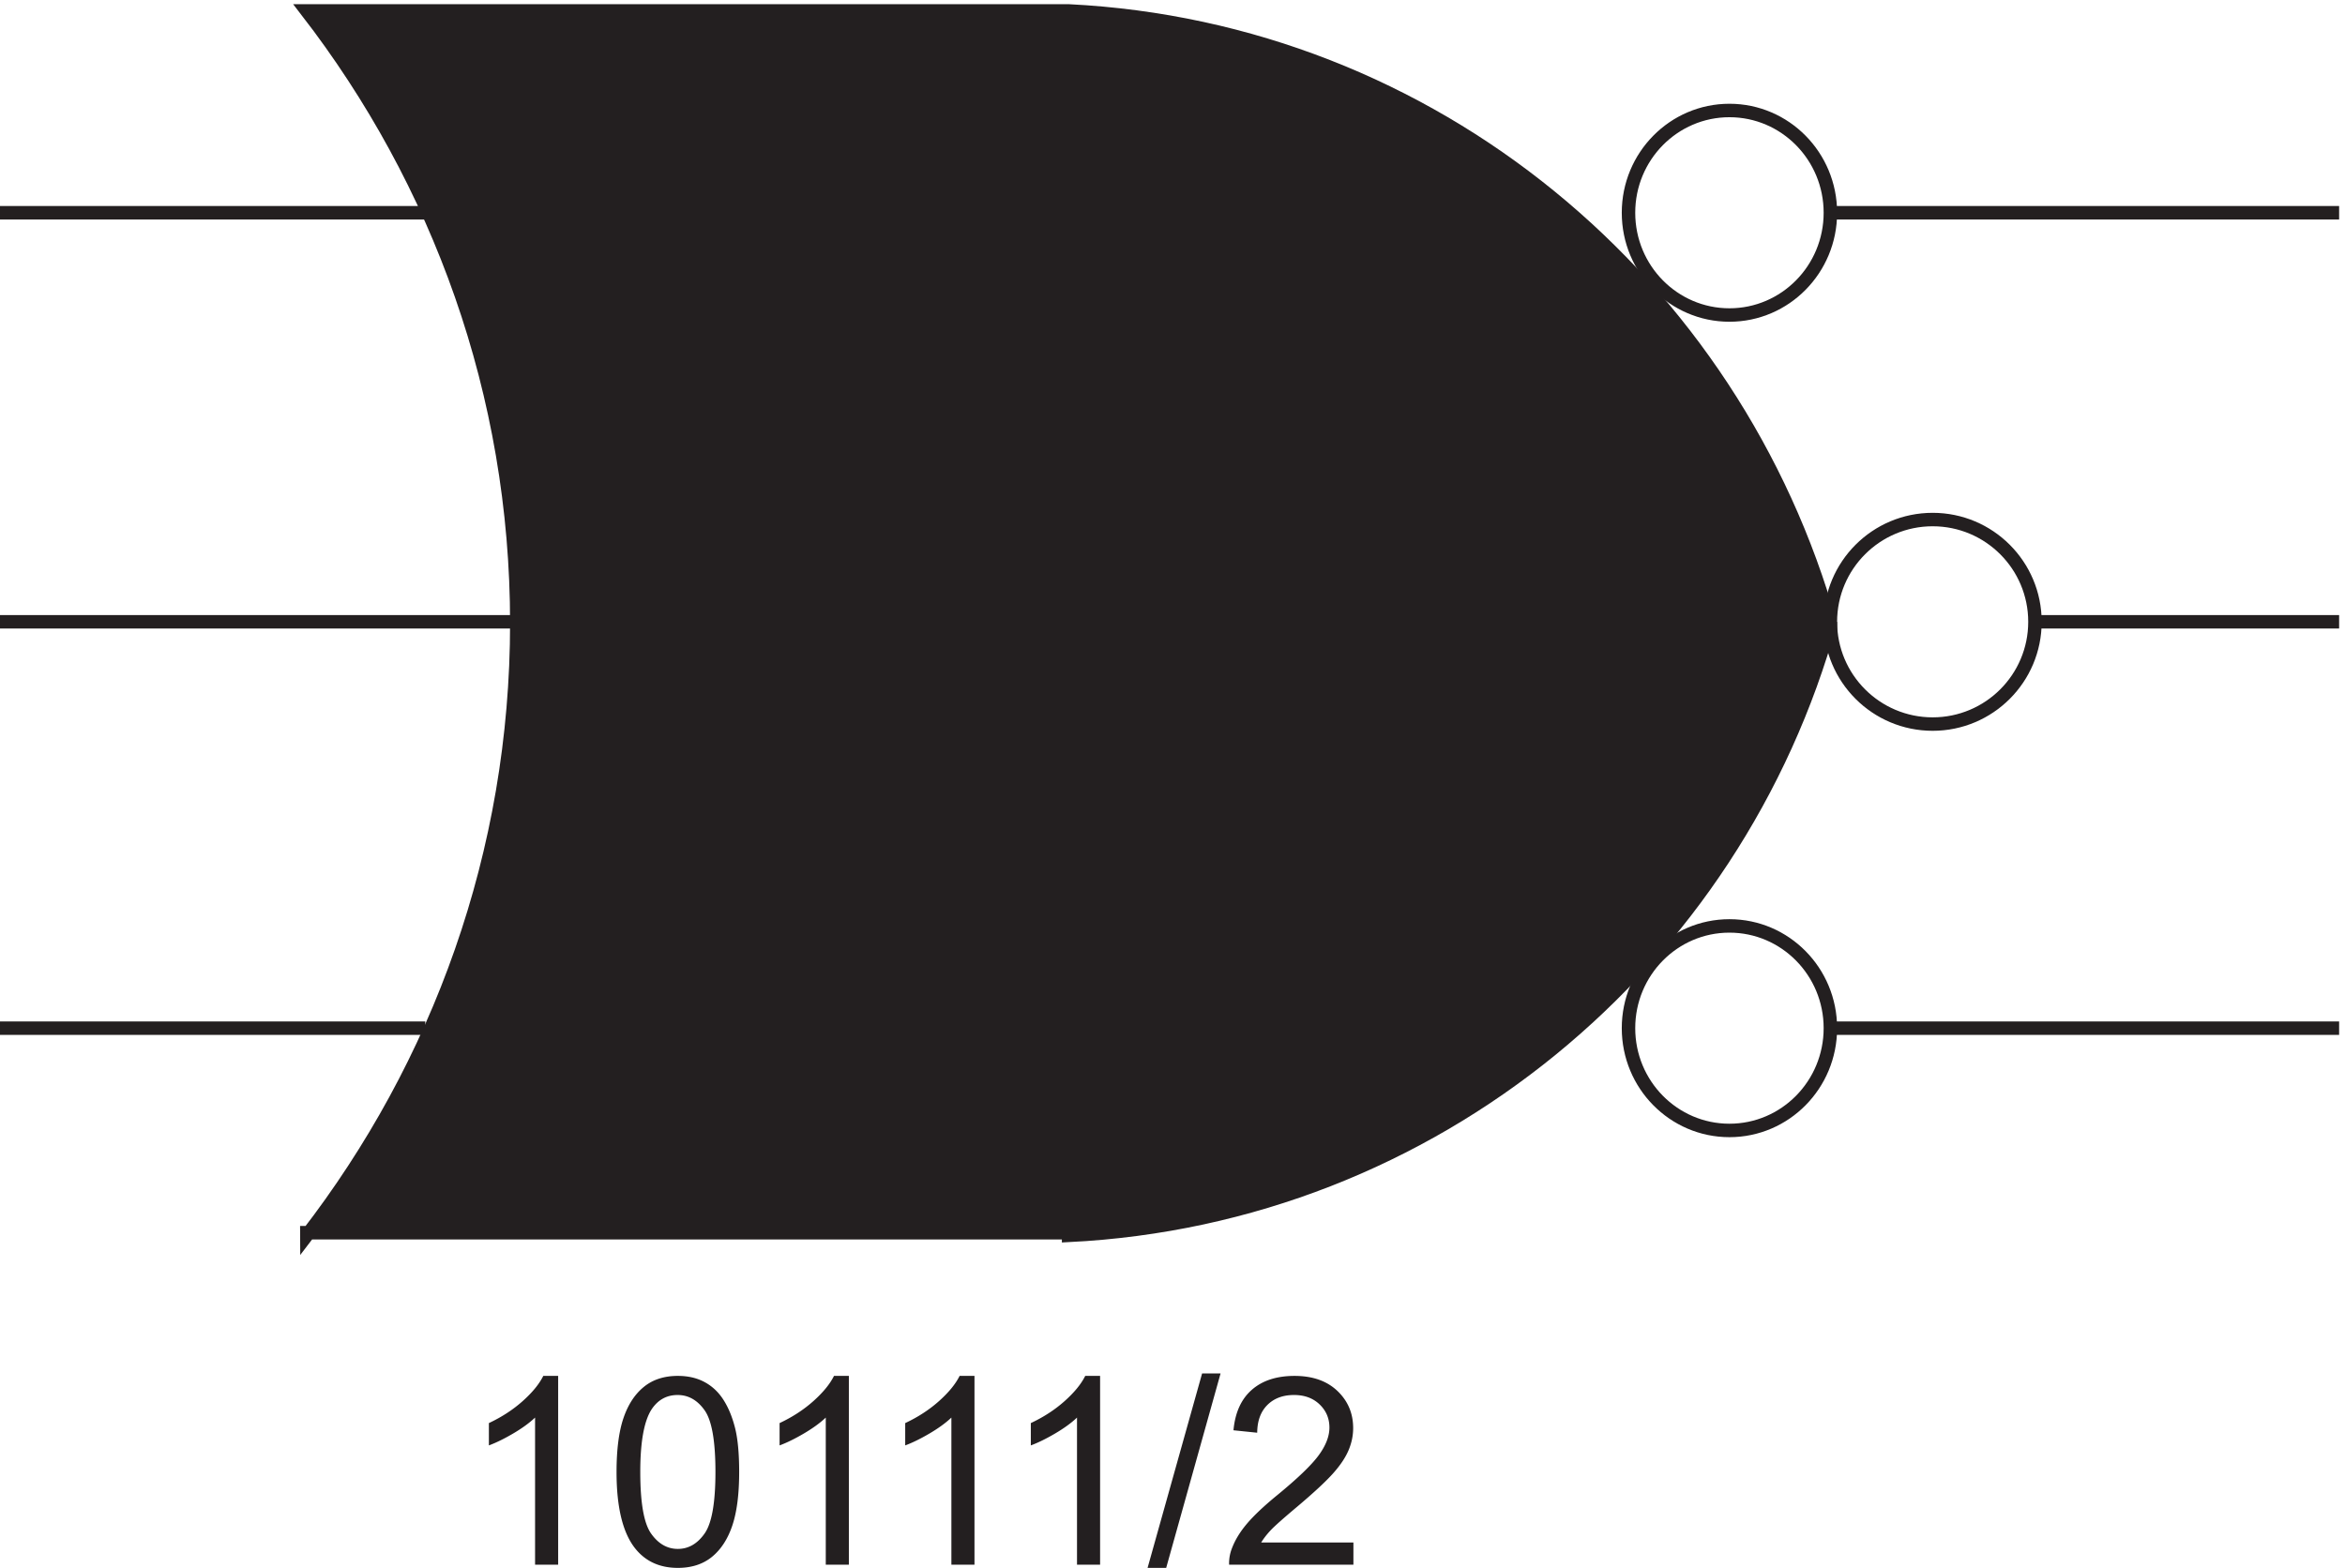 <svg xmlns="http://www.w3.org/2000/svg" xml:space="preserve" width="173.8" height="116.209"><path d="M314.375 61.969h-12.867v81.992c-3.098-2.957-7.16-5.91-12.188-8.867-5.027-2.953-9.543-5.168-13.547-6.645v12.438c7.2 3.383 13.489 7.484 18.875 12.297 5.383 4.812 9.196 9.48 11.438 14.007h8.289V61.969m32.535 51.683c0 12.391 1.274 22.364 3.824 29.914 2.547 7.555 6.336 13.379 11.368 17.477 5.027 4.102 11.351 6.148 18.976 6.148 5.625 0 10.555-1.128 14.797-3.394 4.242-2.266 7.746-5.527 10.508-9.793 2.765-4.266 4.933-9.457 6.508-15.582 1.57-6.125 2.355-14.383 2.355-24.77 0-12.297-1.262-22.222-3.785-29.773-2.527-7.555-6.305-13.39-11.332-17.516-5.027-4.12-11.379-6.18-19.051-6.18-10.101 0-18.035 3.622-23.801 10.864-6.914 8.723-10.367 22.922-10.367 42.605zm13.227 0c0-17.203 2.011-28.652 6.039-34.351 4.027-5.692 8.996-8.54 14.902-8.54 5.91 0 10.879 2.86 14.902 8.579 4.032 5.719 6.043 17.156 6.043 34.312 0 17.25-2.011 28.711-6.043 34.383-4.023 5.672-9.039 8.508-15.046 8.508-5.907 0-10.625-2.504-14.153-7.508-4.429-6.387-6.644-18.18-6.644-35.383m116.238-51.683h-12.867v81.992c-3.098-2.957-7.16-5.91-12.188-8.867-5.027-2.953-9.543-5.168-13.547-6.645v12.438c7.2 3.383 13.489 7.484 18.875 12.297 5.383 4.812 9.196 9.48 11.438 14.007h8.289V61.969m70 0h-12.867v81.992c-3.098-2.957-7.16-5.91-12.188-8.867-5.027-2.953-9.543-5.168-13.547-6.645v12.438c7.2 3.383 13.489 7.484 18.875 12.297 5.383 4.812 9.196 9.48 11.438 14.007h8.289V61.969m70 0h-12.867v81.992c-3.098-2.957-7.16-5.91-12.188-8.867-5.027-2.953-9.543-5.168-13.547-6.645v12.438c7.2 3.383 13.489 7.484 18.875 12.297 5.383 4.812 9.196 9.48 11.438 14.007h8.289V61.969m26.457-1.785 30.383 108.367h10.293L653.199 60.184h-10.367m114.703 14.152V61.969h-69.269a22.812 22.812 0 0 0 1.5 8.933c1.765 4.72 4.586 9.367 8.472 13.942 3.883 4.574 9.496 9.863 16.832 15.871 11.391 9.34 19.086 16.738 23.09 22.195 4.004 5.457 6.004 10.613 6.004 15.473 0 5.101-1.82 9.402-5.469 12.906-3.644 3.5-8.398 5.254-14.257 5.254-6.196 0-11.153-1.859-14.872-5.578-3.714-3.715-5.597-8.863-5.648-15.442l-13.223 1.36c.907 9.867 4.313 17.383 10.223 22.555 5.91 5.171 13.844 7.753 23.805 7.753 10.054 0 18.011-2.785 23.875-8.363 5.859-5.574 8.793-12.484 8.793-20.73 0-4.192-.86-8.317-2.575-12.368-1.714-4.05-4.562-8.312-8.543-12.792-3.976-4.481-10.589-10.629-19.835-18.446-7.719-6.48-12.676-10.875-14.868-13.187-2.191-2.313-4.004-4.633-5.433-6.97h51.398" style="fill:#231f20;fill-opacity:1;fill-rule:nonzero;stroke:none" transform="matrix(.133 0 0 -.133 -.444 124.233)"/><path d="M1023.33 361c0-31.48-25.182-57-56.248-57s-56.25 25.52-56.25 57 25.184 57 56.25 57 56.248-25.52 56.248-57zm0 454.5c0-31.48-25.182-57-56.248-57s-56.25 25.52-56.25 57 25.184 57 56.25 57 56.248-25.52 56.248-57zm114-228c0-31.48-25.52-57-57-57s-57 25.52-57 57 25.52 57 57 57 57-25.52 57-57zm-1133.998 0h285M3.332 361h237m-237 454.5h237m896.998-228h169.5m0-226.5h-283.5m0 454.5h283.5" style="fill:none;stroke:#231f20;stroke-width:7.5;stroke-linecap:butt;stroke-linejoin:miter;stroke-miterlimit:10;stroke-dasharray:none;stroke-opacity:1" transform="matrix(.133 0 0 -.133 -.444 124.233)"/><path d="M1023.33 587.5c-52.428-190.395-221.338-331.922-424.498-342v1.5h-424.5l.008-1.5c73.465 95.078 116.992 213.227 116.992 341.246 0 128.024-43.527 246.176-117 341.254h424.5c202.684-10.07 371.215-151.535 424.498-342v1.5" style="fill:#231f20;fill-opacity:1;fill-rule:evenodd;stroke:none" transform="matrix(.133 0 0 -.133 -.444 124.233)"/><path d="M1023.33 587.5c-52.428-190.395-221.338-331.922-424.498-342v1.5h-424.5l.008-1.5c73.465 95.078 116.992 213.227 116.992 341.246 0 128.024-43.527 246.176-117 341.254h424.5c202.684-10.07 371.215-151.535 424.498-342v1.5" style="fill:none;stroke:#231f20;stroke-width:7.5;stroke-linecap:butt;stroke-linejoin:miter;stroke-miterlimit:10;stroke-dasharray:none;stroke-opacity:1" transform="matrix(.133 0 0 -.133 -.444 124.233)"/></svg>
